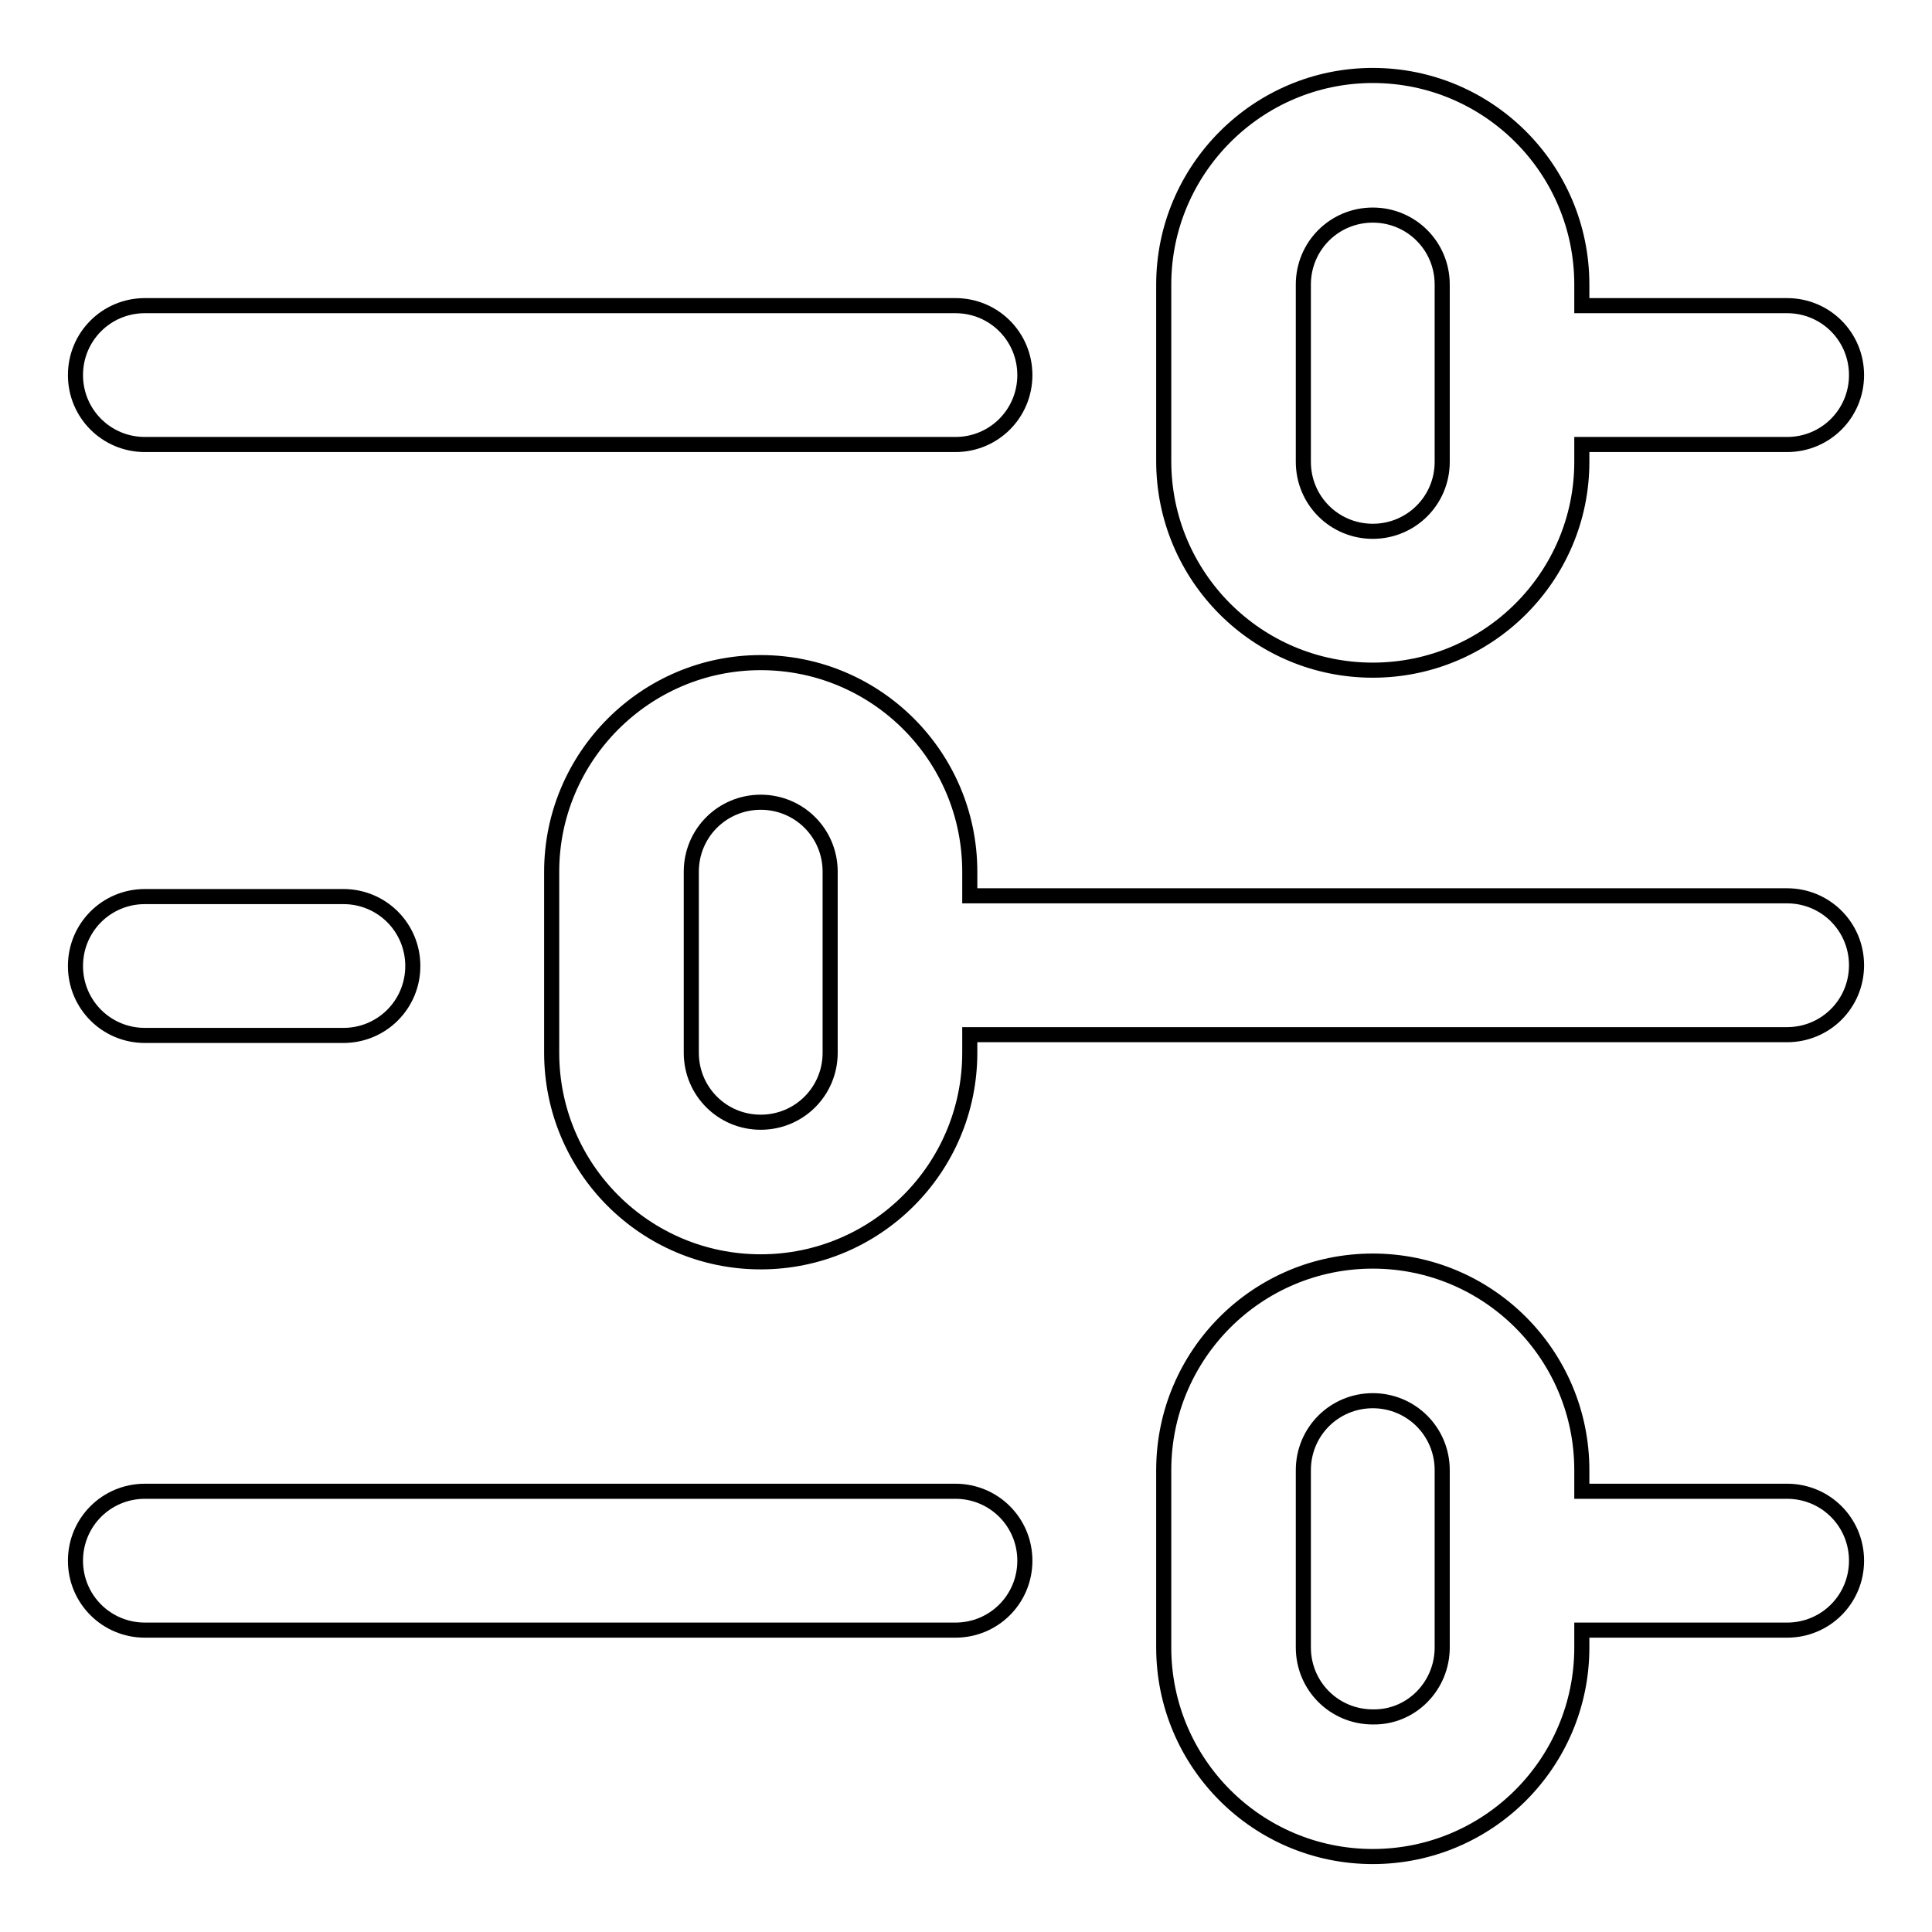 <?xml version="1.0" encoding="utf-8"?>
<!-- Svg Vector Icons : http://www.onlinewebfonts.com/icon -->
<!DOCTYPE svg PUBLIC "-//W3C//DTD SVG 1.1//EN" "http://www.w3.org/Graphics/SVG/1.1/DTD/svg11.dtd">
<svg version="1.1" xmlns="http://www.w3.org/2000/svg" xmlns:xlink="http://www.w3.org/1999/xlink" x="0px" y="0px" viewBox="0 0 256 256" enable-background="new 0 0 256 256" xml:space="preserve">
<g> <path stroke-width="2" fill-opacity="0" stroke="#000000"  d="M19.2,58.9c-5.1,0-9.2-4.1-9.2-9.2s4.1-9.2,9.2-9.2h107.4c5.1,0,9.2,4.1,9.2,9.2s-4.1,9.2-9.2,9.2H19.2z  M181.9,88.8c-15.3,0-27.7-12.4-27.7-27.7V37.7c0-15.2,12.4-27.7,27.7-27.7s27.7,12.4,27.7,27.7v2.8h27.2c5.1,0,9.2,4.1,9.2,9.2 s-4.1,9.2-9.2,9.2h-27.2v2.3C209.6,76.4,197.2,88.8,181.9,88.8z M172.7,37.7v23.5c0,5.1,4.1,9.2,9.2,9.2s9.2-4.1,9.2-9.2V37.7 c0-5.1-4.1-9.2-9.2-9.2S172.7,32.6,172.7,37.7z M126.6,197.6c5.1,0,9.2,4.1,9.2,9.2s-4.1,9.2-9.2,9.2H19.2c-5.1,0-9.2-4.1-9.2-9.2 s4.1-9.2,9.2-9.2H126.6z M19.2,137.2c-5.1,0-9.2-4.1-9.2-9.2c0-5.1,4.1-9.2,9.2-9.2h26.3c5.1,0,9.2,4.1,9.2,9.2 c0,5.1-4.1,9.2-9.2,9.2H19.2z M236.8,118.7c5.1,0,9.2,4.1,9.2,9.2c0,5.1-4.1,9.2-9.2,9.2H128.5v2.4c0,15.3-12.4,27.7-27.7,27.7 s-27.7-12.4-27.7-27.7v-24c0-15.2,12.4-27.7,27.7-27.7s27.7,12.4,27.7,27.7v3.2H236.8z M110,139.5v-24c0-5.1-4.1-9.2-9.2-9.2 s-9.2,4.1-9.2,9.2v24c0,5.1,4.1,9.2,9.2,9.2S110,144.6,110,139.5z M236.8,197.6c5.1,0,9.2,4.1,9.2,9.2s-4.1,9.2-9.2,9.2h-27.2v2.3 c0,15.3-12.4,27.7-27.7,27.7s-27.7-12.4-27.7-27.7v-23.5c0-15.3,12.4-27.7,27.7-27.7s27.7,12.4,27.7,27.7v2.8H236.8z M191.1,218.3 v-23.5c0-5.1-4.1-9.2-9.2-9.2c-5.1,0-9.2,4.1-9.2,9.2v23.5c0,5.1,4.1,9.2,9.2,9.2C187,227.6,191.1,223.4,191.1,218.3z"/></g>
</svg>